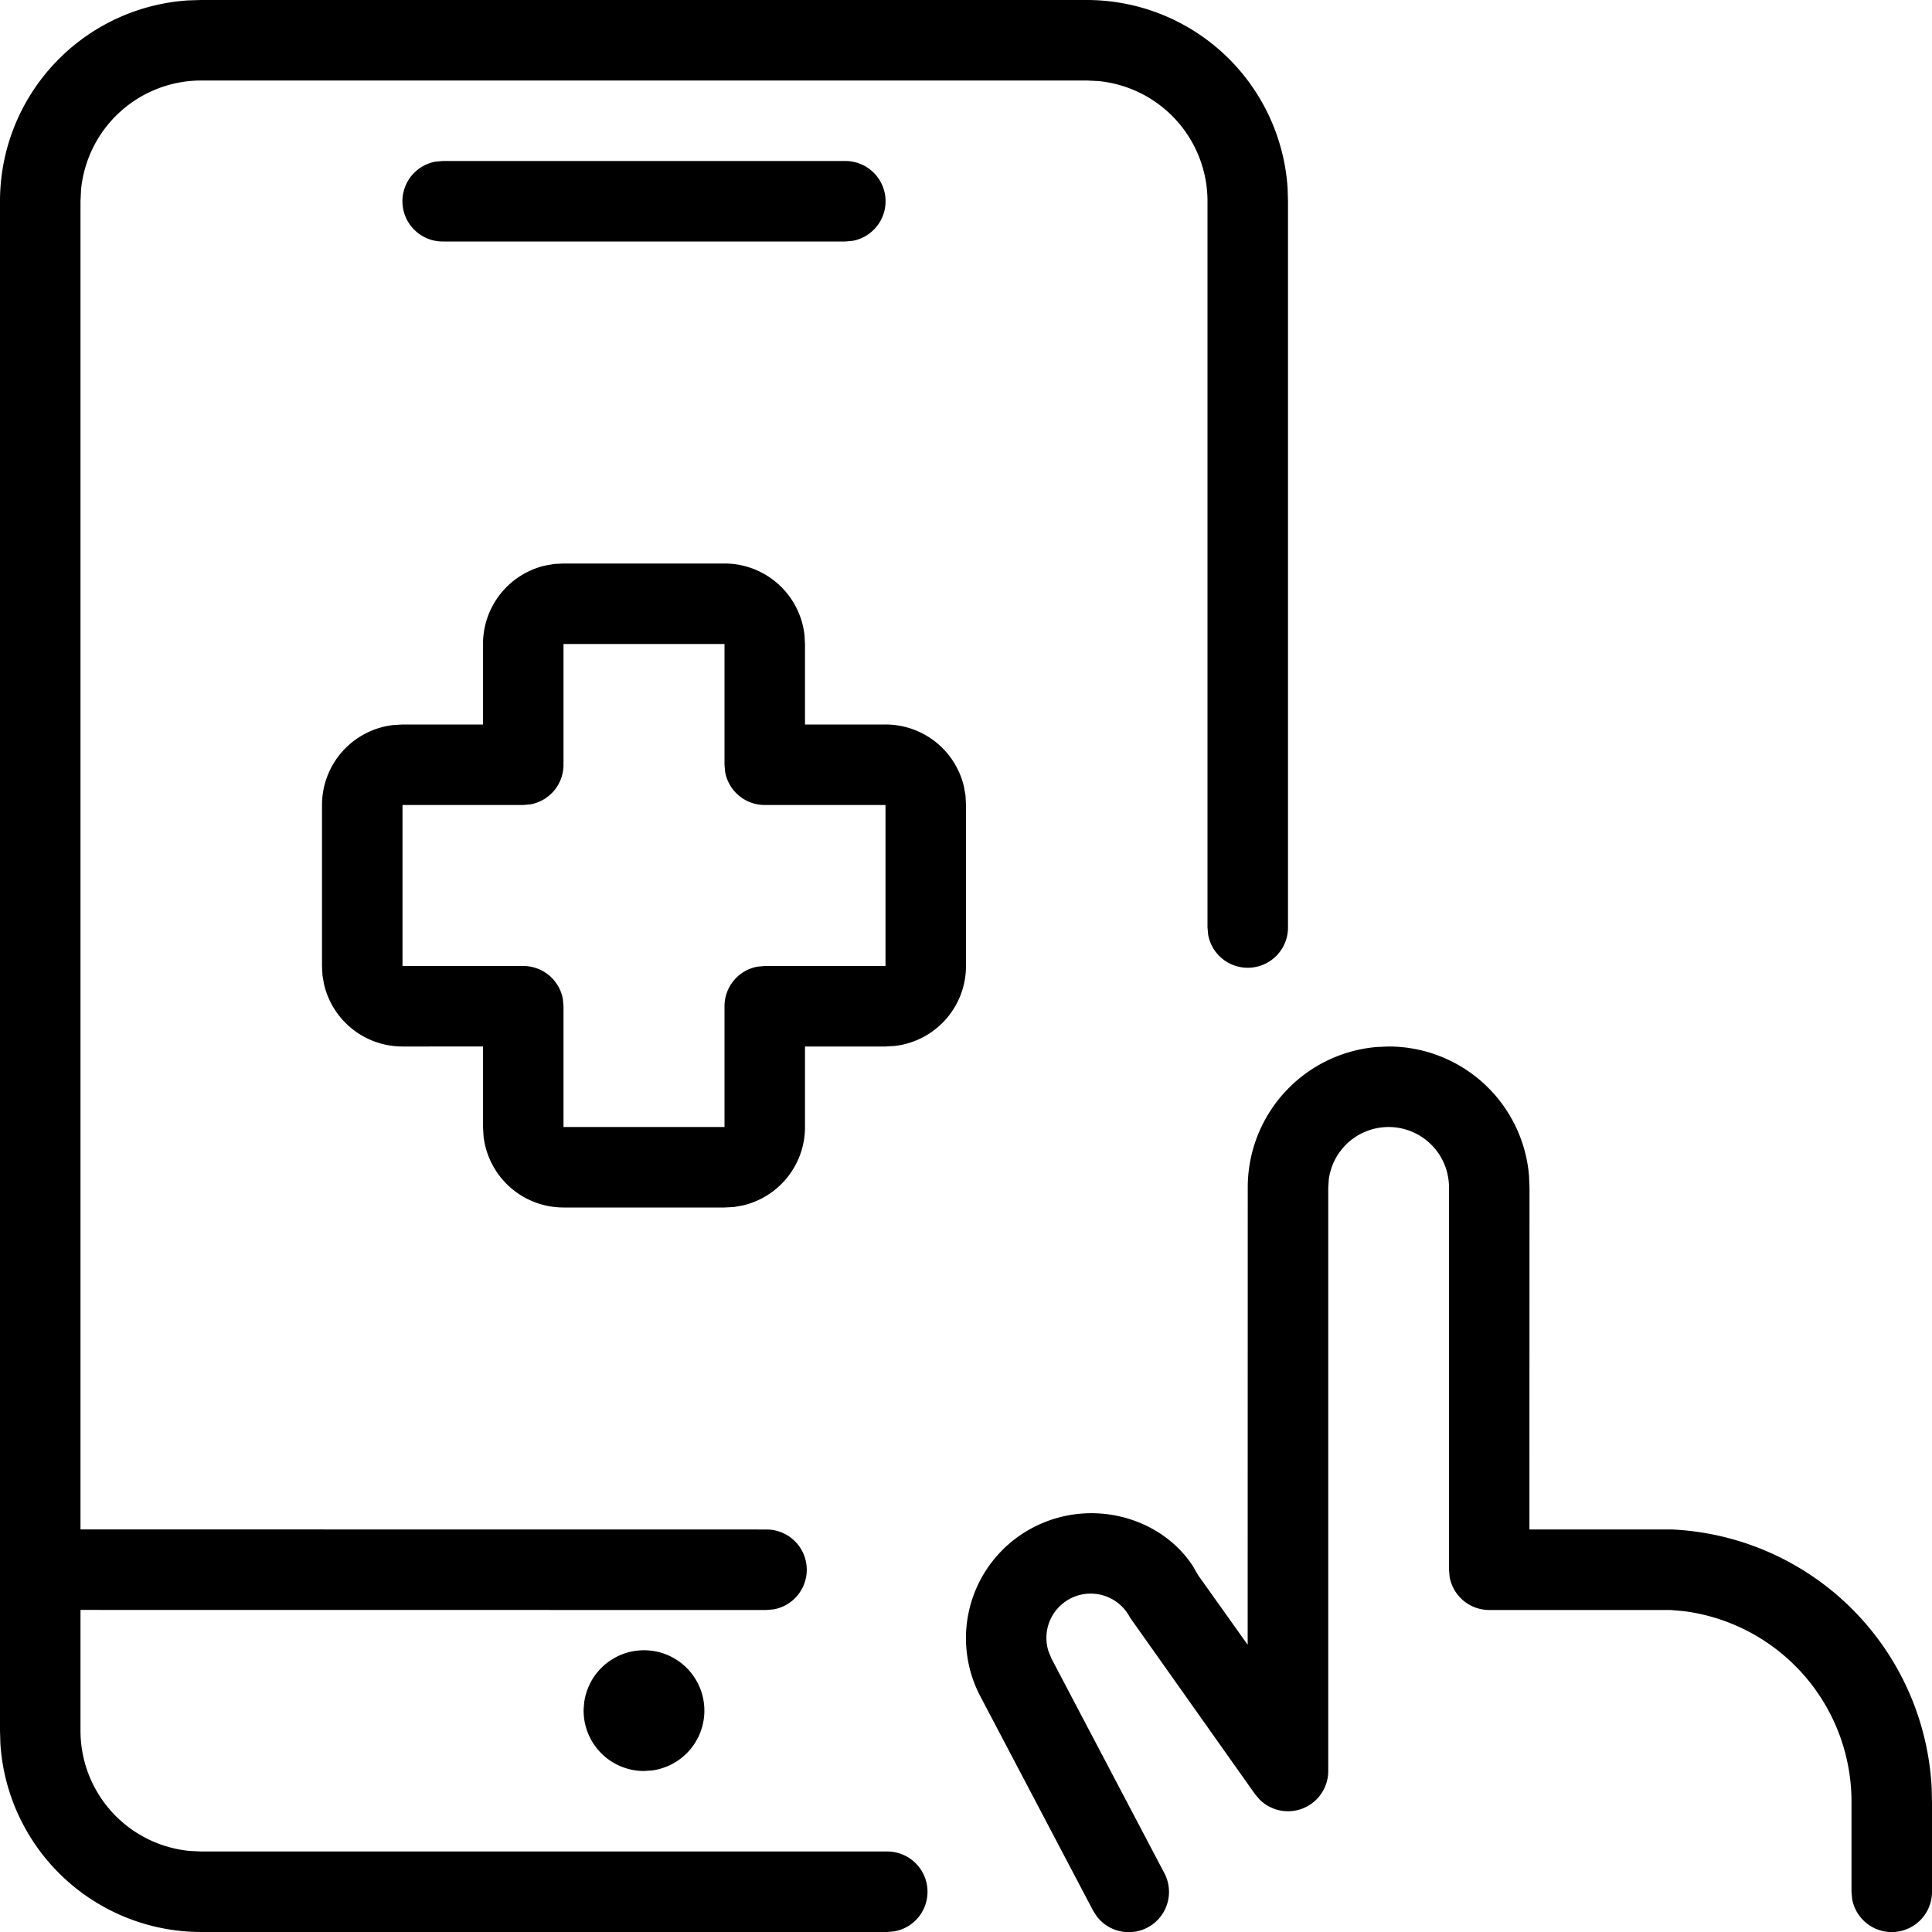 <svg fill="currentColor" viewBox="0 0 24 24" xmlns="http://www.w3.org/2000/svg" role="img"><path d="M17.25 13a1.75 1.75 0 0 1 1.744 1.606l.006.144-.001 4.25h1.778a3.388 3.388 0 0 1 3.219 3.214L24 22.4v1.1a.5.5 0 0 1-.992.09L23 23.5v-1.103a2.387 2.387 0 0 0-2.085-2.383L20.753 20H18.5a.5.5 0 0 1-.492-.41L18 19.5v-4.75a.75.75 0 0 0-1.493-.102l-.007.102V22a.5.5 0 0 1-.85.357l-.058-.067-1.555-2.197a.55.55 0 0 0-1.012.421l.038.092 1.4 2.661a.5.5 0 0 1-.836.542l-.049-.076-1.4-2.661a1.55 1.55 0 0 1 .65-2.094c.712-.375 1.585-.14 1.988.473l.07.12.613.861.001-5.682a1.75 1.75 0 0 1 1.606-1.744L17.25 13zM13.5 0a2.5 2.5 0 0 1 2.495 2.336L16 2.5v9.021a.5.5 0 0 1-.992.09L15 11.52V2.5a1.5 1.5 0 0 0-1.356-1.493L13.5 1h-11a1.5 1.5 0 0 0-1.493 1.356L1 2.5v16.499L9.521 19a.5.5 0 0 1 .09.992L9.52 20 1 19.999V21.5a1.5 1.5 0 0 0 1.356 1.493L2.5 23h8.521a.5.5 0 0 1 .09.992l-.09.008H2.5a2.5 2.5 0 0 1-2.495-2.336L0 21.5v-19A2.5 2.5 0 0 1 2.336.005L2.5 0h11zM8 20.5a.75.75 0 0 1 .75.748v.002a.75.75 0 0 1-.648.743L8 22a.75.75 0 0 1-.75-.75l-.001-.003.008-.099A.75.75 0 0 1 8 20.5zM9 7a1 1 0 0 1 .993.883L10 8v1h1a1 1 0 0 1 .974.77l.02.113L12 10v2a1 1 0 0 1-.883.993L11 13h-1v1a1 1 0 0 1-.77.974l-.113.02L9 15H7a1 1 0 0 1-.993-.883L6 14v-1H5a1 1 0 0 1-.974-.77l-.02-.113L4 12v-2a1 1 0 0 1 .883-.993L5 9h1V8a1 1 0 0 1 .77-.974l.113-.02L7 7h2zm0 1H7v1.5a.5.5 0 0 1-.41.492L6.5 10H5v2h1.5a.5.5 0 0 1 .492.41L7 12.5V14h2v-1.5a.5.5 0 0 1 .41-.492L9.5 12H11v-2H9.5a.5.5 0 0 1-.492-.41L9 9.5V8zm1.5-6a.5.5 0 0 1 .09.992L10.5 3h-5a.5.5 0 0 1-.09-.992L5.5 2h5z"/></svg>